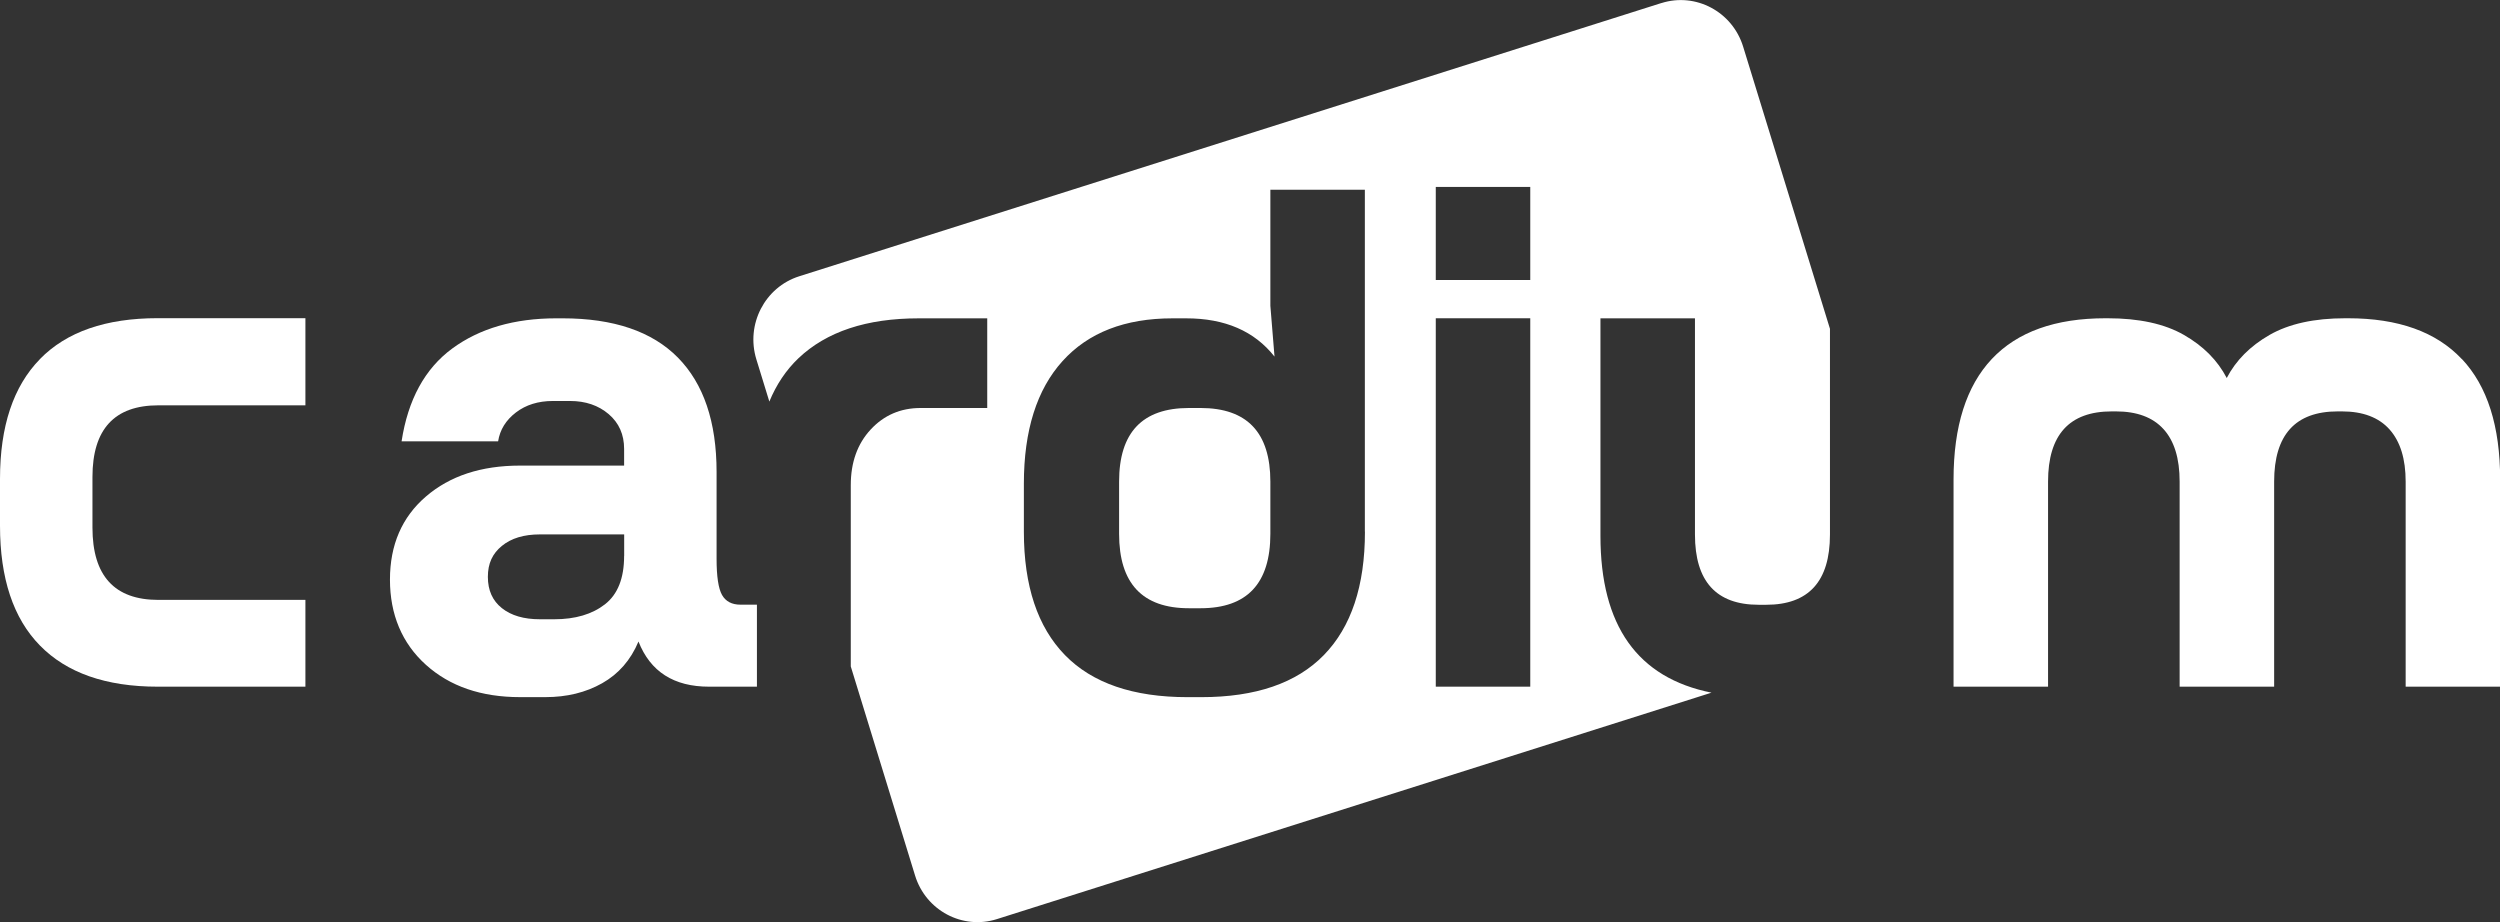 <svg width="122" height="45" viewBox="0 0 122 45" fill="none" xmlns="http://www.w3.org/2000/svg">
<rect x="0" y="0" width="122" height="45" fill="#333333" stroke="none"/>
<g clip-path="url(#clip0_1744_7423)">
<path d="M81.077 0.148L39.003 13.482C37.324 14.014 36.386 15.83 36.91 17.534L37.544 19.597C37.884 18.774 38.352 18.066 38.964 17.483C40.335 16.182 42.29 15.535 44.83 15.535H48.177V19.91H44.929C43.948 19.91 43.137 20.262 42.489 20.96C41.84 21.661 41.518 22.567 41.518 23.674V32.522L44.656 42.728C45.18 44.432 46.969 45.385 48.648 44.853L83.521 33.802C79.912 33.079 78.102 30.537 78.102 26.151V15.535H82.714V26.087C82.714 28.369 83.751 29.513 85.823 29.513H86.192C88.264 29.513 89.302 28.369 89.302 26.087V16.045L85.065 2.276C84.541 0.572 82.752 -0.381 81.074 0.151L81.077 0.148ZM66.609 25.946C66.609 28.592 65.939 30.598 64.604 31.968C63.269 33.338 61.275 34.021 58.622 34.021H57.952C55.299 34.021 53.305 33.338 51.97 31.968C50.635 30.598 49.965 28.592 49.965 25.946V23.606C49.965 21.007 50.596 19.008 51.853 17.62C53.111 16.229 54.899 15.535 57.216 15.535H57.885C59.78 15.535 61.214 16.157 62.196 17.401L61.994 14.924V9.258H66.605V25.946H66.609ZM74.677 33.511H70.066V15.531H74.677V33.511ZM74.677 13.665H70.066V9.121H74.677V13.665Z" fill="white"/>
<path d="M58.586 19.91H58.02C55.746 19.91 54.612 21.107 54.612 23.505V26.051C54.612 28.47 55.749 29.682 58.02 29.682H58.586C60.86 29.682 61.994 28.47 61.994 26.051V23.505C61.994 21.107 60.857 19.91 58.586 19.91Z" fill="white"/>
<path d="M1.948 17.526C0.648 18.856 0 20.805 0 23.375V25.651C0 28.222 0.648 30.174 1.948 31.5C3.248 32.831 5.164 33.51 7.697 33.51H14.904V29.275H7.728C5.586 29.275 4.512 28.099 4.512 25.748V23.275C4.512 20.945 5.586 19.78 7.728 19.78H14.904V15.527H7.697C5.164 15.527 3.248 16.192 1.948 17.523V17.526Z" fill="white"/>
<path d="M120.13 17.516C118.883 16.193 117.034 15.531 114.583 15.531H114.449C112.933 15.531 111.704 15.801 110.755 16.344C109.809 16.887 109.111 17.588 108.665 18.447C108.219 17.588 107.524 16.887 106.575 16.344C105.629 15.801 104.386 15.531 102.849 15.531H102.75C100.299 15.531 98.45 16.193 97.203 17.516C95.957 18.839 95.333 20.802 95.333 23.401V33.51H99.945V23.502C99.945 21.219 100.983 20.076 103.055 20.076H103.256C104.28 20.076 105.056 20.363 105.58 20.942C106.104 21.517 106.366 22.373 106.366 23.502V33.51H110.978V23.502C110.978 21.219 112.012 20.076 114.084 20.076H114.286C115.309 20.076 116.085 20.37 116.609 20.956C117.134 21.546 117.396 22.394 117.396 23.502V33.51H122.007V23.401C122.007 20.802 121.384 18.839 120.137 17.516H120.13Z" fill="white"/>
<path d="M36.138 29.508C35.713 29.508 35.415 29.35 35.235 29.034C35.057 28.718 34.969 28.128 34.969 27.269V23.03C34.969 20.589 34.339 18.727 33.081 17.45C31.824 16.174 29.947 15.534 27.45 15.534H27.148C25.098 15.534 23.405 16.027 22.069 17.008C20.734 17.99 19.909 19.503 19.597 21.538H24.308C24.396 20.974 24.687 20.503 25.176 20.129C25.665 19.755 26.267 19.568 26.982 19.568H27.818C28.576 19.568 29.206 19.784 29.706 20.211C30.209 20.643 30.457 21.207 30.457 21.908V22.721H25.378C23.483 22.721 21.953 23.224 20.784 24.231C19.615 25.237 19.03 26.589 19.03 28.286C19.03 29.983 19.615 31.389 20.784 32.442C21.953 33.495 23.486 34.02 25.378 34.02H26.614C27.662 34.02 28.587 33.794 29.387 33.341C30.187 32.888 30.779 32.212 31.158 31.306C31.735 32.776 32.883 33.51 34.601 33.51H36.938V29.508H36.138ZM30.457 27.132C30.457 28.218 30.145 29.005 29.522 29.49C28.898 29.976 28.073 30.22 27.049 30.22H26.348C25.569 30.22 24.949 30.041 24.492 29.677C24.035 29.314 23.808 28.807 23.808 28.149C23.808 27.491 24.035 27.013 24.492 26.64C24.949 26.266 25.565 26.079 26.348 26.079H30.46V27.128L30.457 27.132Z" fill="white"/>
</g>
<defs>
<clipPath id="clip0_1744_7423">
<rect width="122" height="45" fill="white"/>
</clipPath>
</defs>
</svg>
